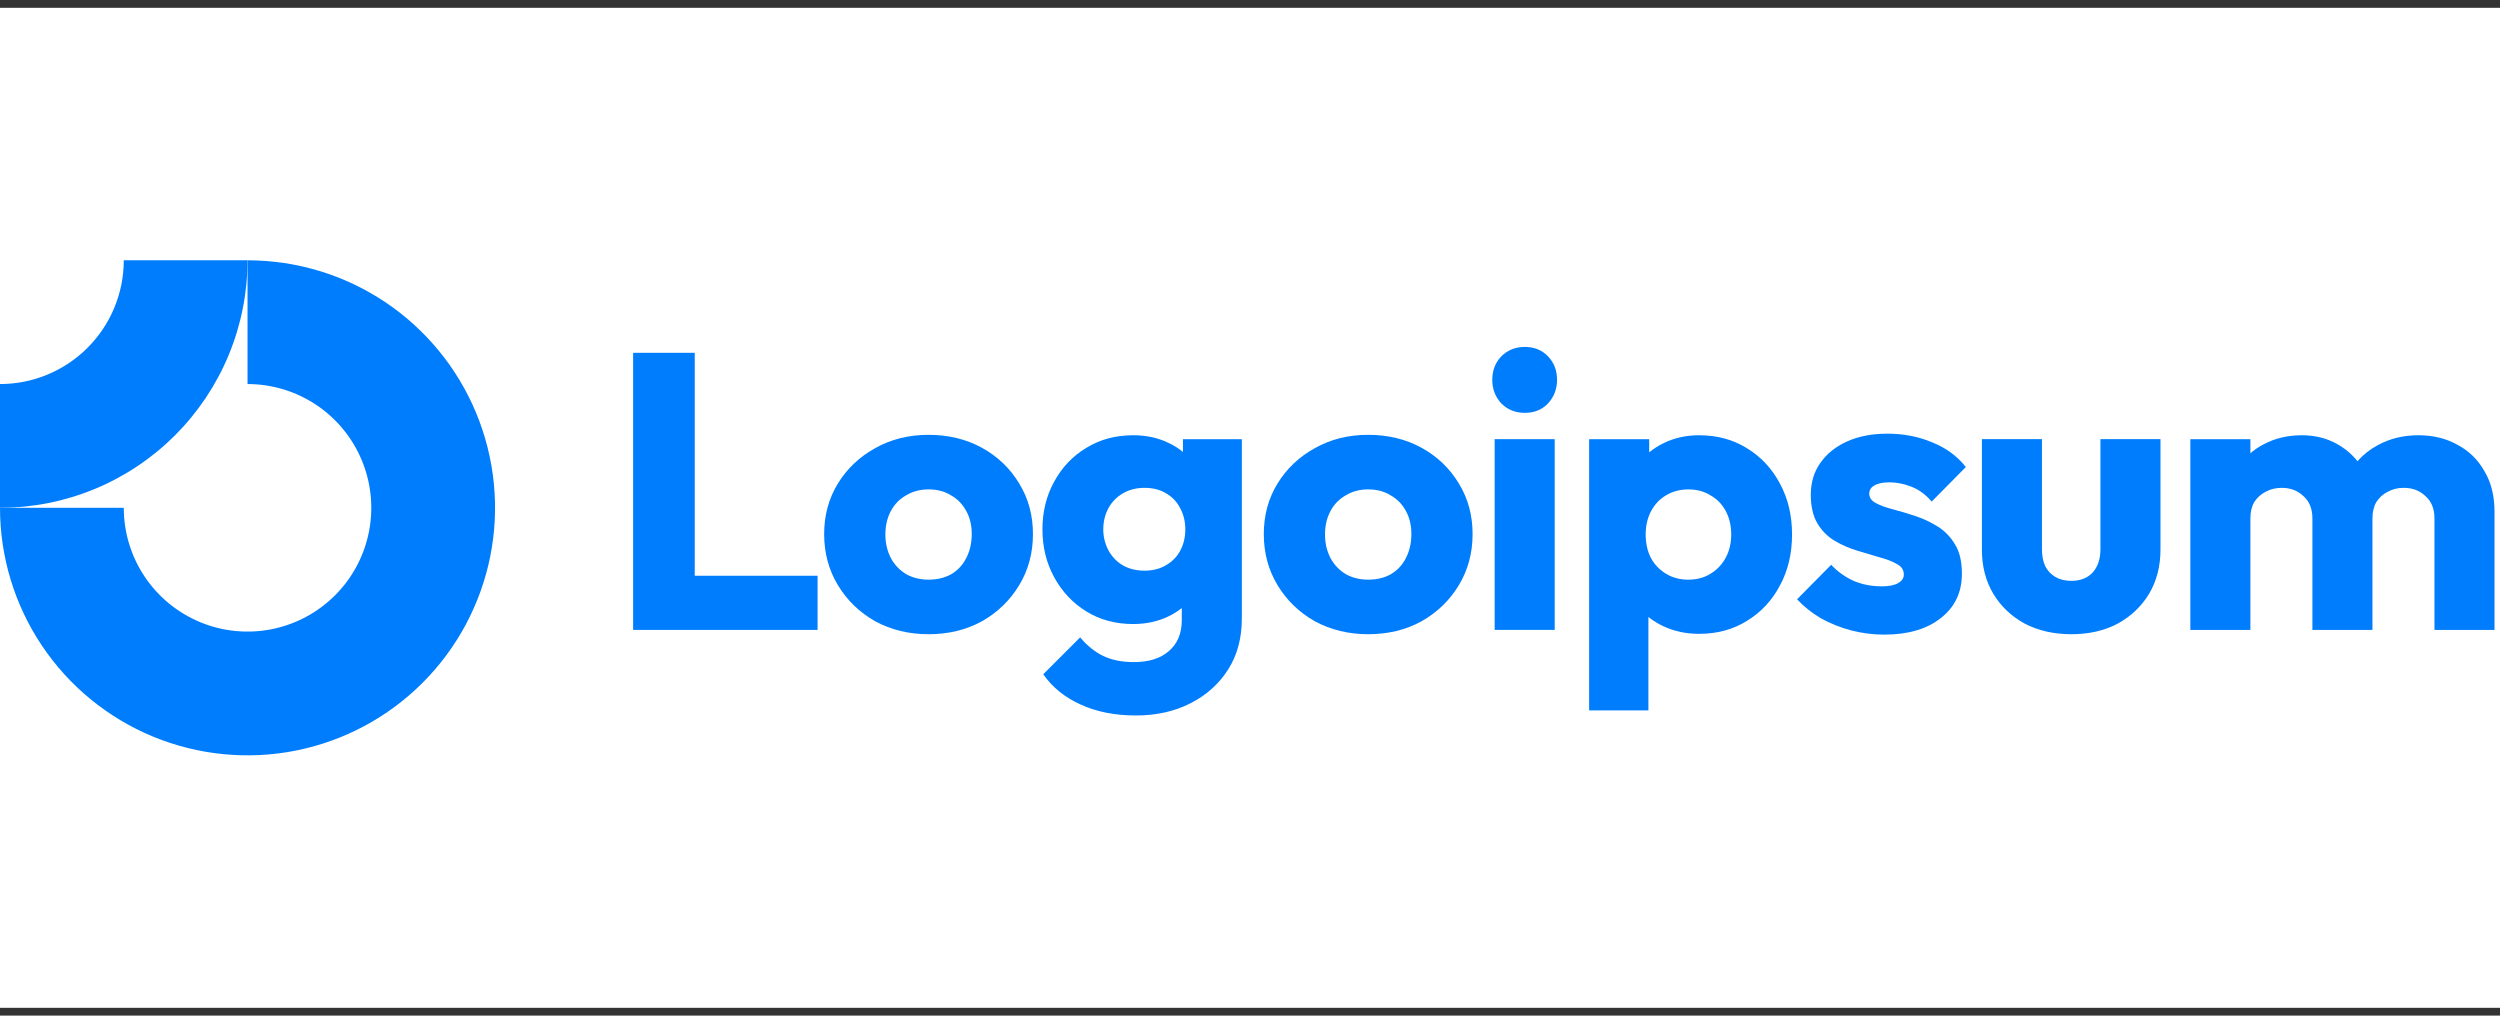 <svg xmlns="http://www.w3.org/2000/svg" width="160" height="65" viewBox="0 0 160 65" fill="none"><rect x="0" y="0" width="160" height="65" fill="#333333" stroke="none"/><rect y="0.5" width="160" height="64" fill="white"/><g clip-path="url(#clip0_7_141)"><path fill-rule="evenodd" clip-rule="evenodd" d="M20.242 25.914C18.94 25.044 17.408 24.579 15.842 24.579V16.659C18.975 16.659 22.038 17.588 24.643 19.328C27.248 21.069 29.278 23.543 30.477 26.438C31.676 29.333 31.99 32.518 31.379 35.591C30.767 38.664 29.259 41.486 27.043 43.702C24.828 45.917 22.005 47.426 18.932 48.038C15.859 48.649 12.674 48.335 9.779 47.136C6.885 45.937 4.41 43.907 2.67 41.301C0.929 38.696 0 35.633 0 32.5H7.921C7.921 34.067 8.385 35.598 9.256 36.901C10.126 38.203 11.363 39.219 12.81 39.818C14.258 40.418 15.85 40.575 17.387 40.269C18.923 39.963 20.335 39.209 21.442 38.101C22.55 36.993 23.305 35.582 23.61 34.045C23.916 32.509 23.759 30.916 23.159 29.469C22.56 28.022 21.545 26.785 20.242 25.914Z" fill="#007DFC"/><path fill-rule="evenodd" clip-rule="evenodd" d="M7.921 16.659C7.921 17.699 7.716 18.729 7.318 19.69C6.92 20.651 6.336 21.524 5.601 22.259C4.865 22.995 3.992 23.578 3.031 23.977C2.07 24.375 1.04 24.579 3.46226e-07 24.579L0 32.5C2.08 32.5 4.14 32.09 6.062 31.294C7.984 30.498 9.731 29.331 11.202 27.86C12.673 26.389 13.84 24.643 14.636 22.721C15.432 20.799 15.842 18.739 15.842 16.659L7.921 16.659Z" fill="#007DFC"/><path d="M99.501 28.106H95.658V40.313H99.501V28.106Z" fill="#007DFC"/><path d="M96.084 25.82C96.486 26.222 96.988 26.423 97.591 26.423C98.193 26.423 98.688 26.222 99.073 25.82C99.458 25.402 99.651 24.899 99.651 24.313C99.651 23.71 99.458 23.208 99.073 22.806C98.688 22.404 98.193 22.203 97.591 22.203C96.988 22.203 96.486 22.404 96.084 22.806C95.698 23.208 95.506 23.71 95.506 24.313C95.506 24.899 95.698 25.402 96.084 25.82Z" fill="#007DFC"/><path d="M40.52 40.314V22.58H44.463V36.848H52.325V40.314H40.52Z" fill="#007DFC"/><path fill-rule="evenodd" clip-rule="evenodd" d="M59.428 40.59C58.172 40.59 57.033 40.313 56.011 39.761C55.007 39.191 54.211 38.421 53.625 37.45C53.039 36.479 52.746 35.39 52.746 34.184C52.746 32.979 53.039 31.899 53.625 30.944C54.211 29.99 55.007 29.236 56.011 28.683C57.016 28.114 58.155 27.829 59.428 27.829C60.7 27.829 61.839 28.106 62.844 28.658C63.849 29.211 64.644 29.973 65.23 30.944C65.816 31.899 66.109 32.979 66.109 34.184C66.109 35.39 65.816 36.479 65.23 37.45C64.644 38.421 63.849 39.191 62.844 39.761C61.839 40.313 60.7 40.59 59.428 40.59ZM59.428 37.098C59.98 37.098 60.466 36.981 60.885 36.747C61.303 36.495 61.621 36.152 61.839 35.717C62.074 35.265 62.191 34.754 62.191 34.184C62.191 33.615 62.074 33.121 61.839 32.703C61.605 32.267 61.278 31.932 60.859 31.698C60.458 31.447 59.98 31.321 59.428 31.321C58.892 31.321 58.415 31.447 57.996 31.698C57.577 31.932 57.251 32.267 57.016 32.703C56.782 33.138 56.665 33.64 56.665 34.209C56.665 34.762 56.782 35.265 57.016 35.717C57.251 36.152 57.577 36.495 57.996 36.747C58.415 36.981 58.892 37.098 59.428 37.098Z" fill="#007DFC"/><path fill-rule="evenodd" clip-rule="evenodd" d="M69.153 45.087C70.175 45.556 71.355 45.791 72.695 45.791C74.001 45.791 75.165 45.531 76.187 45.012C77.208 44.493 78.012 43.773 78.598 42.852C79.184 41.931 79.478 40.842 79.478 39.586V28.107H75.709V28.927C75.429 28.691 75.111 28.493 74.755 28.333C74.102 28.015 73.356 27.856 72.519 27.856C71.397 27.856 70.401 28.124 69.53 28.66C68.659 29.179 67.973 29.899 67.47 30.82C66.968 31.724 66.717 32.745 66.717 33.884C66.717 35.006 66.968 36.028 67.47 36.949C67.973 37.87 68.659 38.598 69.53 39.134C70.401 39.67 71.397 39.938 72.519 39.938C73.34 39.938 74.085 39.779 74.755 39.461C75.079 39.307 75.372 39.125 75.634 38.916V39.687C75.634 40.541 75.358 41.202 74.805 41.671C74.269 42.14 73.524 42.374 72.57 42.374C71.799 42.374 71.138 42.24 70.585 41.972C70.049 41.705 69.564 41.311 69.128 40.792L66.767 43.153C67.353 43.99 68.149 44.635 69.153 45.087ZM74.629 36.17C74.244 36.404 73.784 36.522 73.248 36.522C72.712 36.522 72.243 36.404 71.841 36.17C71.456 35.936 71.154 35.617 70.937 35.216C70.719 34.797 70.61 34.353 70.61 33.884C70.61 33.382 70.719 32.93 70.937 32.528C71.154 32.126 71.464 31.808 71.866 31.573C72.268 31.339 72.728 31.222 73.248 31.222C73.784 31.222 74.244 31.339 74.629 31.573C75.031 31.808 75.332 32.126 75.534 32.528C75.751 32.93 75.86 33.382 75.86 33.884C75.86 34.387 75.751 34.839 75.534 35.241C75.332 35.626 75.031 35.936 74.629 36.17Z" fill="#007DFC"/><path fill-rule="evenodd" clip-rule="evenodd" d="M87.565 40.59C86.309 40.59 85.169 40.313 84.149 39.761C83.143 39.191 82.348 38.421 81.762 37.45C81.176 36.479 80.883 35.39 80.883 34.184C80.883 32.979 81.176 31.899 81.762 30.944C82.348 29.99 83.143 29.236 84.149 28.683C85.153 28.114 86.292 27.829 87.565 27.829C88.837 27.829 89.976 28.106 90.98 28.658C91.985 29.211 92.781 29.973 93.367 30.944C93.953 31.899 94.246 32.979 94.246 34.184C94.246 35.39 93.953 36.479 93.367 37.45C92.781 38.421 91.985 39.191 90.98 39.761C89.976 40.313 88.837 40.59 87.565 40.59ZM87.565 37.098C88.117 37.098 88.602 36.981 89.021 36.747C89.44 36.495 89.758 36.152 89.976 35.717C90.21 35.265 90.328 34.754 90.328 34.184C90.328 33.615 90.21 33.121 89.976 32.703C89.741 32.267 89.415 31.932 88.996 31.698C88.594 31.447 88.117 31.321 87.565 31.321C87.029 31.321 86.551 31.447 86.133 31.698C85.714 31.932 85.387 32.267 85.153 32.703C84.918 33.138 84.801 33.64 84.801 34.209C84.801 34.762 84.918 35.265 85.153 35.717C85.387 36.152 85.714 36.495 86.133 36.747C86.551 36.981 87.029 37.098 87.565 37.098Z" fill="#007DFC"/><path fill-rule="evenodd" clip-rule="evenodd" d="M108.738 40.566C107.918 40.566 107.164 40.407 106.477 40.089C106.116 39.921 105.79 39.721 105.498 39.489V45.464H101.705V28.107H105.548V28.95C105.827 28.721 106.137 28.524 106.477 28.358C107.164 28.023 107.918 27.856 108.738 27.856C109.894 27.856 110.915 28.132 111.803 28.685C112.707 29.237 113.41 29.991 113.913 30.945C114.432 31.9 114.691 32.988 114.691 34.211C114.691 35.433 114.432 36.522 113.913 37.476C113.41 38.431 112.707 39.184 111.803 39.737C110.915 40.29 109.894 40.566 108.738 40.566ZM108.035 37.099C108.587 37.099 109.065 36.974 109.467 36.723C109.886 36.472 110.212 36.128 110.446 35.693C110.681 35.258 110.798 34.763 110.798 34.211C110.798 33.642 110.681 33.139 110.446 32.704C110.212 32.268 109.886 31.933 109.467 31.699C109.065 31.448 108.596 31.322 108.06 31.322C107.524 31.322 107.047 31.448 106.629 31.699C106.226 31.933 105.909 32.268 105.674 32.704C105.44 33.139 105.323 33.642 105.323 34.211C105.323 34.763 105.431 35.258 105.649 35.693C105.883 36.128 106.21 36.472 106.629 36.723C107.047 36.974 107.516 37.099 108.035 37.099Z" fill="#007DFC"/><path d="M118.453 40.34C119.157 40.524 119.868 40.616 120.588 40.616C122.112 40.616 123.317 40.264 124.205 39.561C125.109 38.858 125.561 37.912 125.561 36.723C125.561 35.952 125.42 35.333 125.134 34.864C124.85 34.378 124.482 33.993 124.03 33.708C123.577 33.424 123.1 33.197 122.597 33.03C122.095 32.863 121.618 32.72 121.166 32.603C120.714 32.486 120.346 32.352 120.06 32.201C119.776 32.05 119.633 31.849 119.633 31.598C119.633 31.364 119.743 31.188 119.96 31.071C120.178 30.937 120.504 30.87 120.94 30.87C121.392 30.87 121.852 30.962 122.321 31.146C122.807 31.33 123.242 31.649 123.627 32.101L125.813 29.89C125.26 29.187 124.54 28.659 123.653 28.308C122.782 27.939 121.828 27.755 120.789 27.755C119.801 27.755 118.939 27.923 118.202 28.258C117.465 28.592 116.895 29.053 116.494 29.639C116.092 30.208 115.891 30.887 115.891 31.674C115.891 32.41 116.034 33.022 116.318 33.507C116.602 33.976 116.971 34.345 117.423 34.613C117.875 34.88 118.353 35.09 118.855 35.24C119.357 35.391 119.835 35.534 120.287 35.668C120.738 35.785 121.108 35.927 121.392 36.095C121.694 36.245 121.844 36.471 121.844 36.773C121.844 37.007 121.718 37.191 121.467 37.325C121.233 37.459 120.89 37.526 120.437 37.526C119.784 37.526 119.181 37.409 118.629 37.175C118.076 36.923 117.599 36.58 117.197 36.145L115.012 38.355C115.431 38.807 115.933 39.209 116.519 39.561C117.122 39.896 117.767 40.155 118.453 40.34Z" fill="#007DFC"/><path d="M132.569 40.59C131.447 40.59 130.451 40.364 129.58 39.912C128.725 39.443 128.056 38.806 127.571 38.002C127.084 37.182 126.842 36.244 126.842 35.189V28.106H130.685V35.139C130.685 35.558 130.752 35.918 130.886 36.219C131.037 36.52 131.254 36.755 131.539 36.922C131.824 37.09 132.167 37.174 132.569 37.174C133.138 37.174 133.59 36.998 133.925 36.646C134.26 36.278 134.428 35.775 134.428 35.139V28.106H138.271V35.164C138.271 36.236 138.028 37.182 137.542 38.002C137.056 38.806 136.387 39.443 135.532 39.912C134.679 40.364 133.691 40.59 132.569 40.59Z" fill="#007DFC"/><path d="M144.025 28.107H140.182V40.315H144.025V33.181C144.025 32.762 144.109 32.411 144.276 32.126C144.46 31.841 144.704 31.624 145.005 31.473C145.306 31.305 145.649 31.222 146.034 31.222C146.587 31.222 147.047 31.398 147.416 31.749C147.801 32.084 147.994 32.561 147.994 33.181V40.315H151.837V33.181C151.837 32.762 151.921 32.411 152.088 32.126C152.273 31.841 152.515 31.624 152.817 31.473C153.118 31.305 153.462 31.222 153.847 31.222C154.399 31.222 154.86 31.398 155.228 31.749C155.613 32.084 155.805 32.561 155.805 33.181V40.315H159.649V32.754C159.649 31.733 159.432 30.862 158.996 30.142C158.577 29.405 157.999 28.844 157.263 28.459C156.543 28.057 155.714 27.856 154.776 27.856C153.821 27.856 152.959 28.065 152.189 28.484C151.688 28.75 151.251 29.095 150.876 29.516C150.527 29.075 150.102 28.714 149.601 28.433C148.932 28.048 148.17 27.856 147.316 27.856C146.411 27.856 145.599 28.048 144.879 28.433C144.566 28.594 144.281 28.786 144.025 29.009V28.107Z" fill="#007DFC"/></g><defs><clipPath id="clip0_7_141"><rect width="160" height="31.683" fill="white" transform="translate(0 16.658)"/></clipPath></defs></svg>